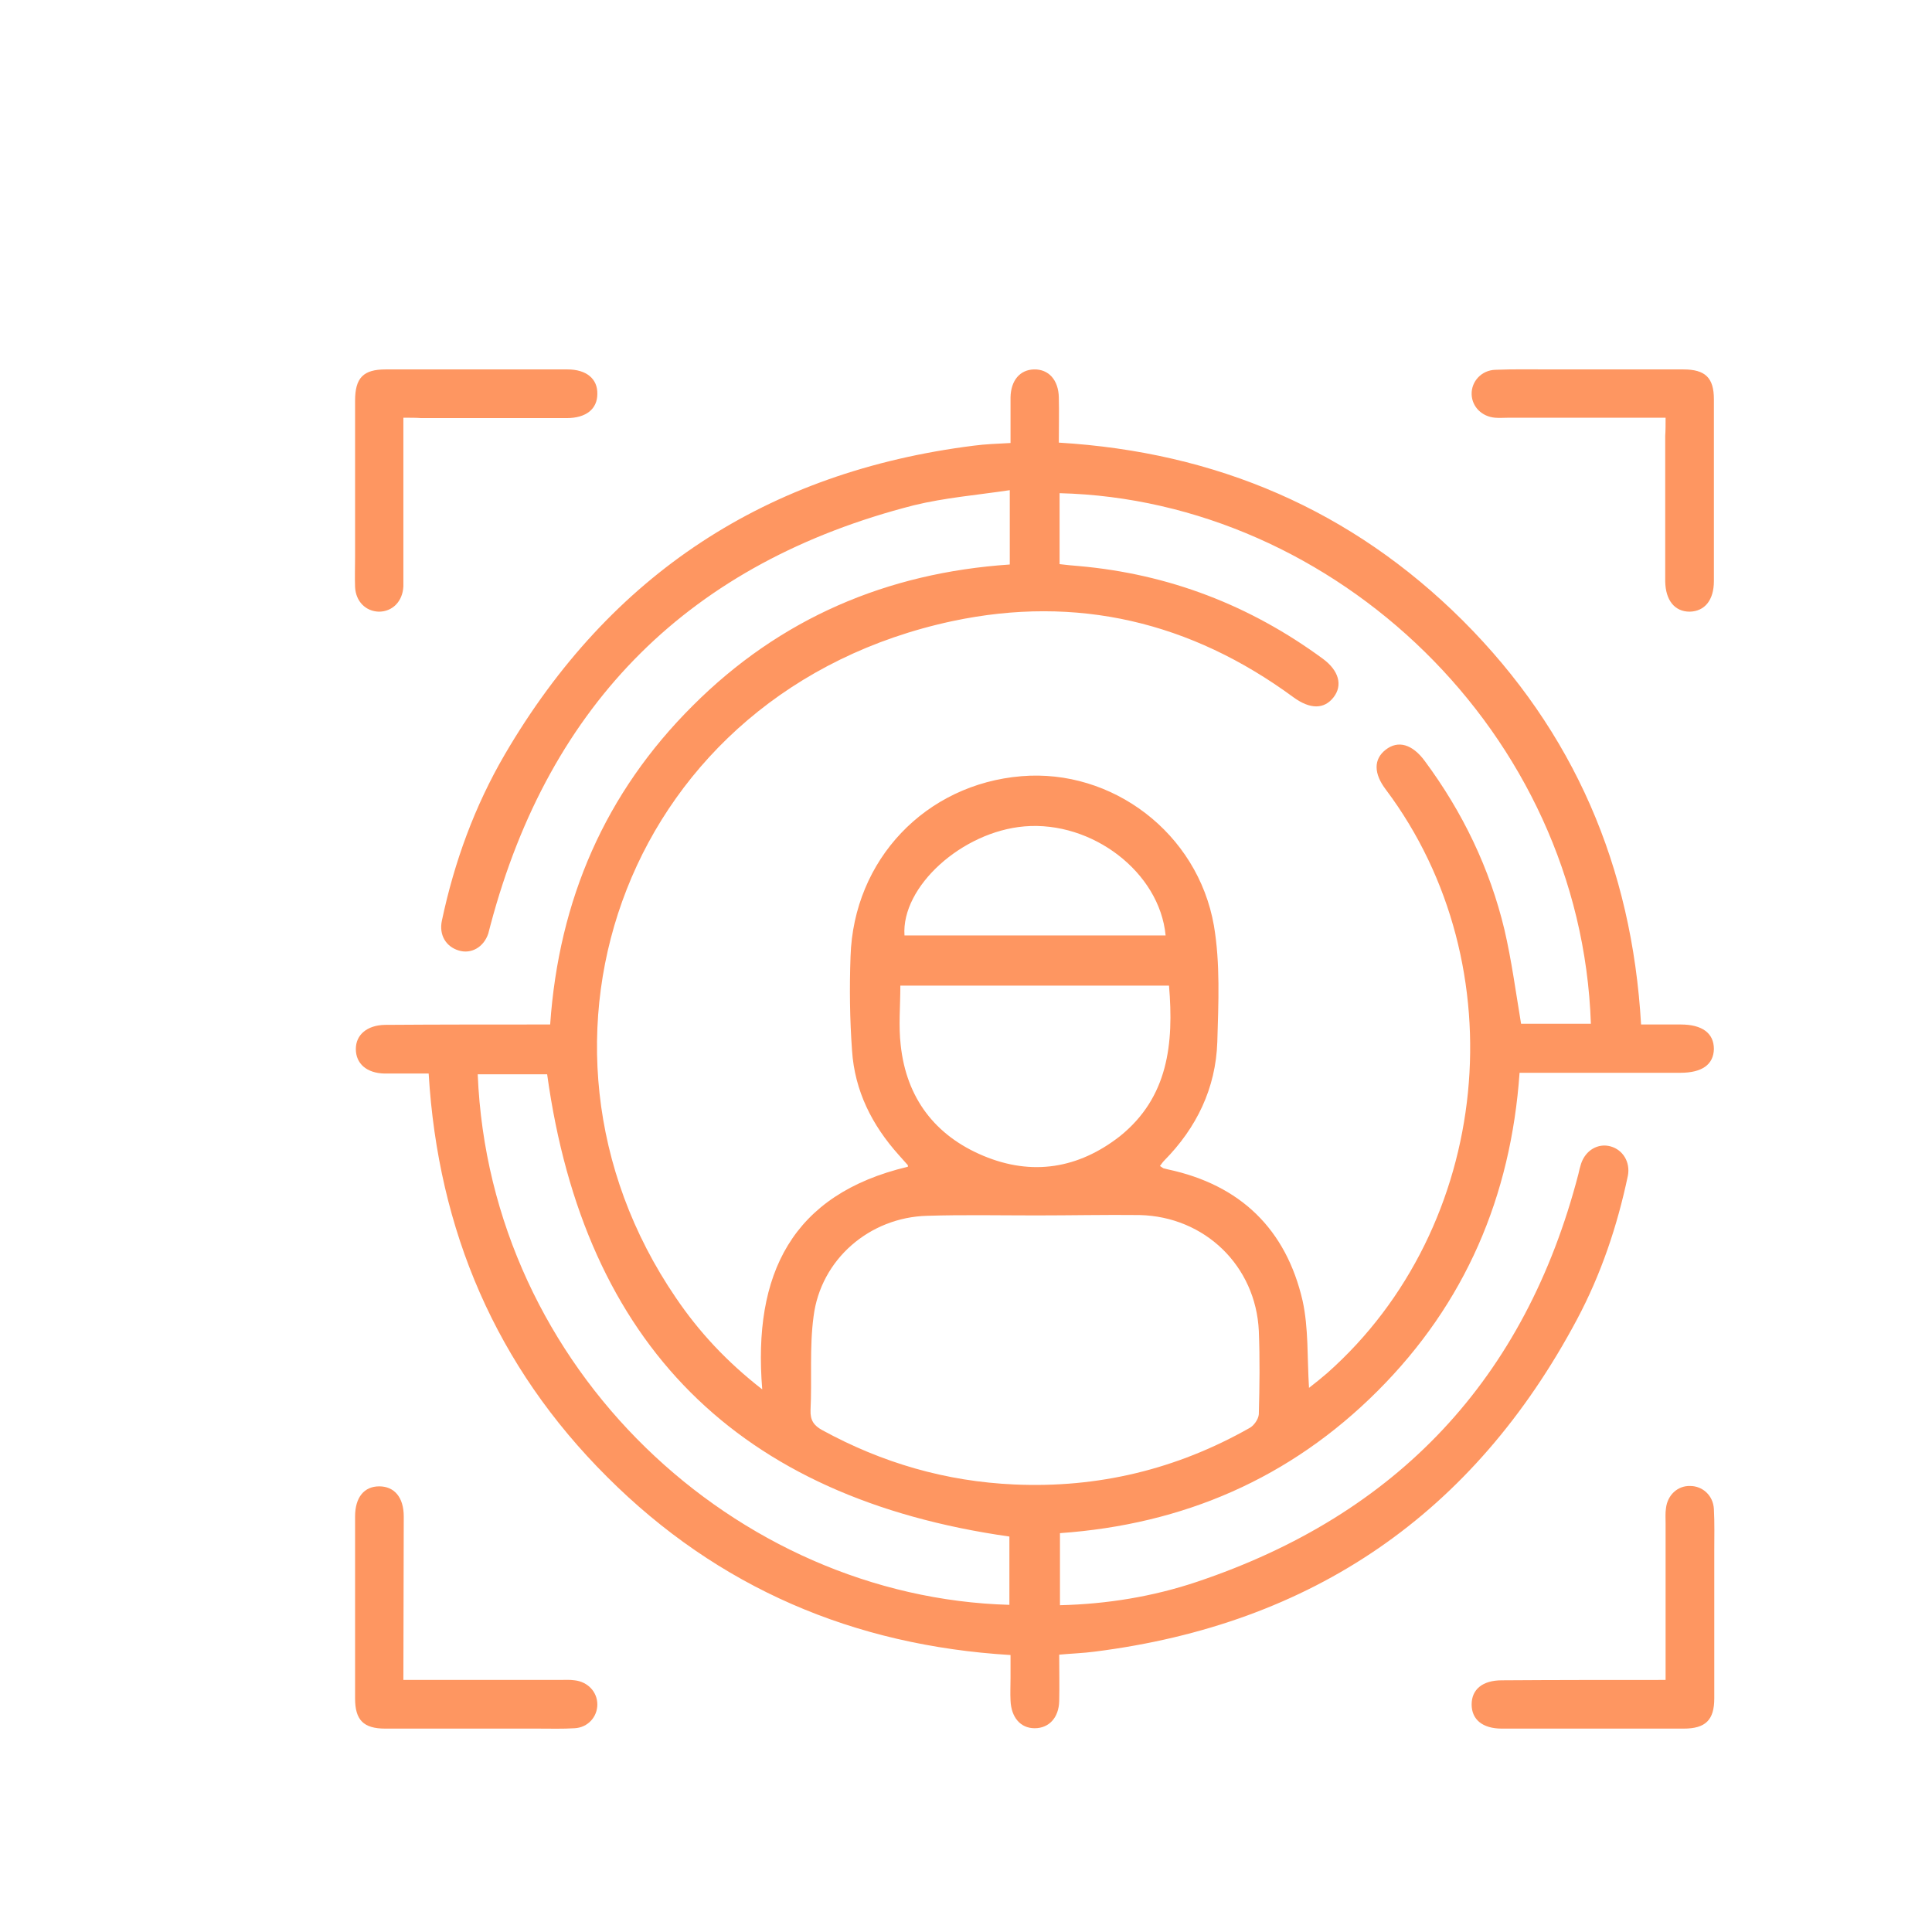 <?xml version="1.0" encoding="utf-8"?>
<!-- Generator: Adobe Illustrator 24.3.0, SVG Export Plug-In . SVG Version: 6.00 Build 0)  -->
<svg version="1.1" id="Layer_1" xmlns="http://www.w3.org/2000/svg" xmlns:xlink="http://www.w3.org/1999/xlink" x="0px" y="0px"
	 viewBox="0 0 512 512" style="enable-background:new 0 0 512 512;" xml:space="preserve">
<style type="text/css">
	.st0{fill:#FE9661;}
</style>
<path class="st0" d="M145.8,271.5c2.3-33.1,14.6-61.4,37.8-84.5c23.1-23.1,51.4-35.2,84-37.4c0-6.5,0-12.6,0-19.7
	c-8.7,1.3-17.2,2-25.4,4C183.1,149,145.7,186.1,130,245.1c-0.2,0.8-0.4,1.6-0.6,2.3c-1.2,3.6-4.5,5.5-7.8,4.5
	c-3.4-1-5.3-4.1-4.5-7.9c3.3-15.6,8.7-30.4,16.7-44.1c27.9-47.7,69.4-74.9,124.3-81.8c3-0.4,6.1-0.5,9.7-0.7c0-4.2,0-8.1,0-12.1
	c0.1-4.5,2.5-7.3,6.2-7.4c3.9-0.1,6.5,2.8,6.6,7.4c0.1,3.9,0,7.7,0,12c41.7,2.5,77.6,17.8,107.1,47.2c29.4,29.4,44.8,65.2,47.2,107
	c3.6,0,7,0,10.5,0c5.7,0,8.8,2.3,8.8,6.5c-0.1,4.1-3.1,6.3-8.9,6.3c-14.1,0-28.1,0-42.6,0c-2.3,32.8-14.4,61.1-37.6,84.3
	c-23.2,23.2-51.5,35.4-84.2,37.7c0,6.5,0,12.6,0,19.1c12.5-0.3,24.7-2.3,36.3-6.2c53.1-17.8,87-53.8,101.1-108.1
	c0.2-0.9,0.4-1.8,0.7-2.7c1.2-3.6,4.5-5.5,7.8-4.6c3.3,0.9,5.3,4.2,4.6,7.8c-2.8,13.3-7.1,26.1-13.5,38.1
	c-27.4,51.4-70,80.7-127.8,88c-3,0.4-6.1,0.5-9.4,0.8c0,4.3,0.1,8.3,0,12.3c-0.1,4.4-2.7,7.2-6.5,7.2c-3.8,0-6.2-2.9-6.4-7.3
	c-0.1-2,0-4,0-6c0-1.9,0-3.7,0-6.1c-41.5-2.5-77.5-17.8-106.9-47.2c-29.4-29.3-44.8-65.2-47.3-106.9c-4,0-7.9,0-11.7,0
	c-4.7-0.1-7.6-2.6-7.6-6.5c0-3.8,3-6.3,7.7-6.4C116.3,271.5,130.8,271.5,145.8,271.5z M346.9,367.8c1.8-1.4,3.3-2.6,4.8-3.9
	c43.7-38.7,50.6-107.9,15.6-154.6c-3.3-4.3-3.3-8.1-0.1-10.6c3.3-2.6,7.1-1.5,10.4,3c10,13.5,17.2,28.4,21.1,44.7
	c1.9,8.2,3,16.5,4.4,24.9c6,0,12.3,0,18.5,0c-2.6-77.2-67.9-138.8-140.8-140.6c0,6.2,0,12.4,0,18.8c1.8,0.2,3.4,0.4,5,0.5
	c23.9,2.1,45.5,10.4,64.8,24.6c4.2,3.1,5.3,7,2.8,10.2c-2.5,3.2-6.2,3.2-10.6,0c-27.2-20-57.4-27.2-90.4-20.2
	c-86,18.4-119.7,111.3-73.3,179.3c6.1,9,13.4,16.9,22.9,24.3c-2.5-30.5,7.8-51.7,38.6-59c0-0.2,0-0.4,0-0.4
	c-0.8-0.9-1.6-1.8-2.4-2.7c-7.1-7.9-11.7-17-12.4-27.7c-0.6-8.3-0.7-16.6-0.4-24.9c0.8-25.7,19.9-45.7,45.3-47.8
	c24-2,46.7,15,51,39.6c1.7,10,1.2,20.6,0.9,30.8c-0.4,12.3-5.5,22.8-14.1,31.5c-0.4,0.4-0.7,0.9-1.1,1.4c0.5,0.3,0.7,0.5,0.9,0.6
	c0.4,0.1,0.8,0.2,1.2,0.3c19.2,4.1,31.3,15.8,35.7,34.8C346.8,352,346.4,359.7,346.9,367.8z M274.6,322.1
	C274.6,322.1,274.6,322.1,274.6,322.1c-9.6,0-19.3-0.2-28.9,0.1c-15.2,0.4-28.2,11.5-30.1,26.7c-1.1,8.2-0.4,16.6-0.8,24.8
	c-0.1,2.7,0.9,4.1,3.1,5.3c15.9,8.7,32.8,13.6,50.9,14.4c22.2,1,43-4,62.4-15c1.1-0.6,2.3-2.3,2.4-3.6c0.2-7.4,0.3-14.7,0-22.1
	c-0.8-17.2-14.3-30.3-31.6-30.7C292.8,321.9,283.7,322.1,274.6,322.1z M267.5,407.2C195.6,397,154.9,356.3,145,284.7
	c-6,0-12.2,0-18.4,0c3.2,78.3,68.5,138.6,140.9,140.6C267.5,419.2,267.5,413,267.5,407.2z M309.8,261.2c-24,0-47.6,0-71.2,0
	c0,5.5-0.5,10.7,0.1,15.8c1.5,13.9,9,23.9,21.9,29.3c12.9,5.4,25.2,3.4,36.2-5.2C309.6,290.8,311.1,276.6,309.8,261.2z M308.9,247.9
	c-1.6-16.8-19.5-30.4-37.4-28.9c-16.6,1.4-32.7,16-31.8,28.9C262.7,247.9,285.7,247.9,308.9,247.9z"/>
<path class="st0" d="M106.9,110.7c0,14.1,0,27.6,0,41.1c0,1.2,0,2.4,0,3.6c-0.2,4-2.9,6.7-6.5,6.7c-3.5-0.1-6.1-2.7-6.3-6.5
	c-0.1-2.7,0-5.4,0-8c0-13.8,0-27.6,0-41.4c0-6.1,2.2-8.3,8.1-8.3c16.1,0,32.1,0,48.2,0c5,0,8,2.5,7.9,6.5c0,4-3,6.4-8.1,6.4
	c-12.9,0-25.7,0-38.6,0C110.3,110.7,108.8,110.7,106.9,110.7z"/>
<path class="st0" d="M106.9,445.2c14.2,0,27.8,0,41.4,0c1.3,0,2.7-0.1,4,0.1c3.5,0.4,6,3.1,6,6.4c0,3.3-2.5,6.1-6,6.3
	c-3.2,0.2-6.4,0.1-9.6,0.1c-13.5,0-27,0-40.6,0c-5.8,0-8-2.3-8-8c0-16.1,0-32.1,0-48.2c0-5.1,2.4-8,6.4-8c4,0,6.5,2.9,6.5,8
	C107,416.1,106.9,430.4,106.9,445.2z"/>
<path class="st0" d="M441.4,445.2c0-14.2,0-27.8,0-41.5c0-1.3-0.1-2.7,0.1-4c0.4-3.5,3.1-6,6.4-5.9c3.3,0,6.1,2.5,6.3,6.1
	c0.2,3.7,0.1,7.5,0.1,11.2c0,13,0,26,0,39c0,5.7-2.3,8-8.1,8c-16.1,0-32.1,0-48.2,0c-5.1,0-8-2.4-8-6.4c0-4,2.9-6.4,8-6.4
	C412.2,445.2,426.6,445.2,441.4,445.2z"/>
<path class="st0" d="M441.4,110.7c-14.3,0-27.9,0-41.6,0c-1.2,0-2.4,0.1-3.6,0c-3.5-0.3-6.1-2.9-6.2-6.2c-0.1-3.4,2.6-6.4,6.3-6.5
	c4.9-0.2,9.9-0.1,14.9-0.1c11.6,0,23.3,0,34.9,0c5.8,0,8.1,2.2,8.1,7.9c0,16.1,0,32.1,0,48.2c0,5-2.4,8-6.4,8.1c-4,0-6.4-3-6.5-8
	c0-12.9,0-25.7,0-38.6C441.4,114.1,441.4,112.6,441.4,110.7z"/>
</svg>
